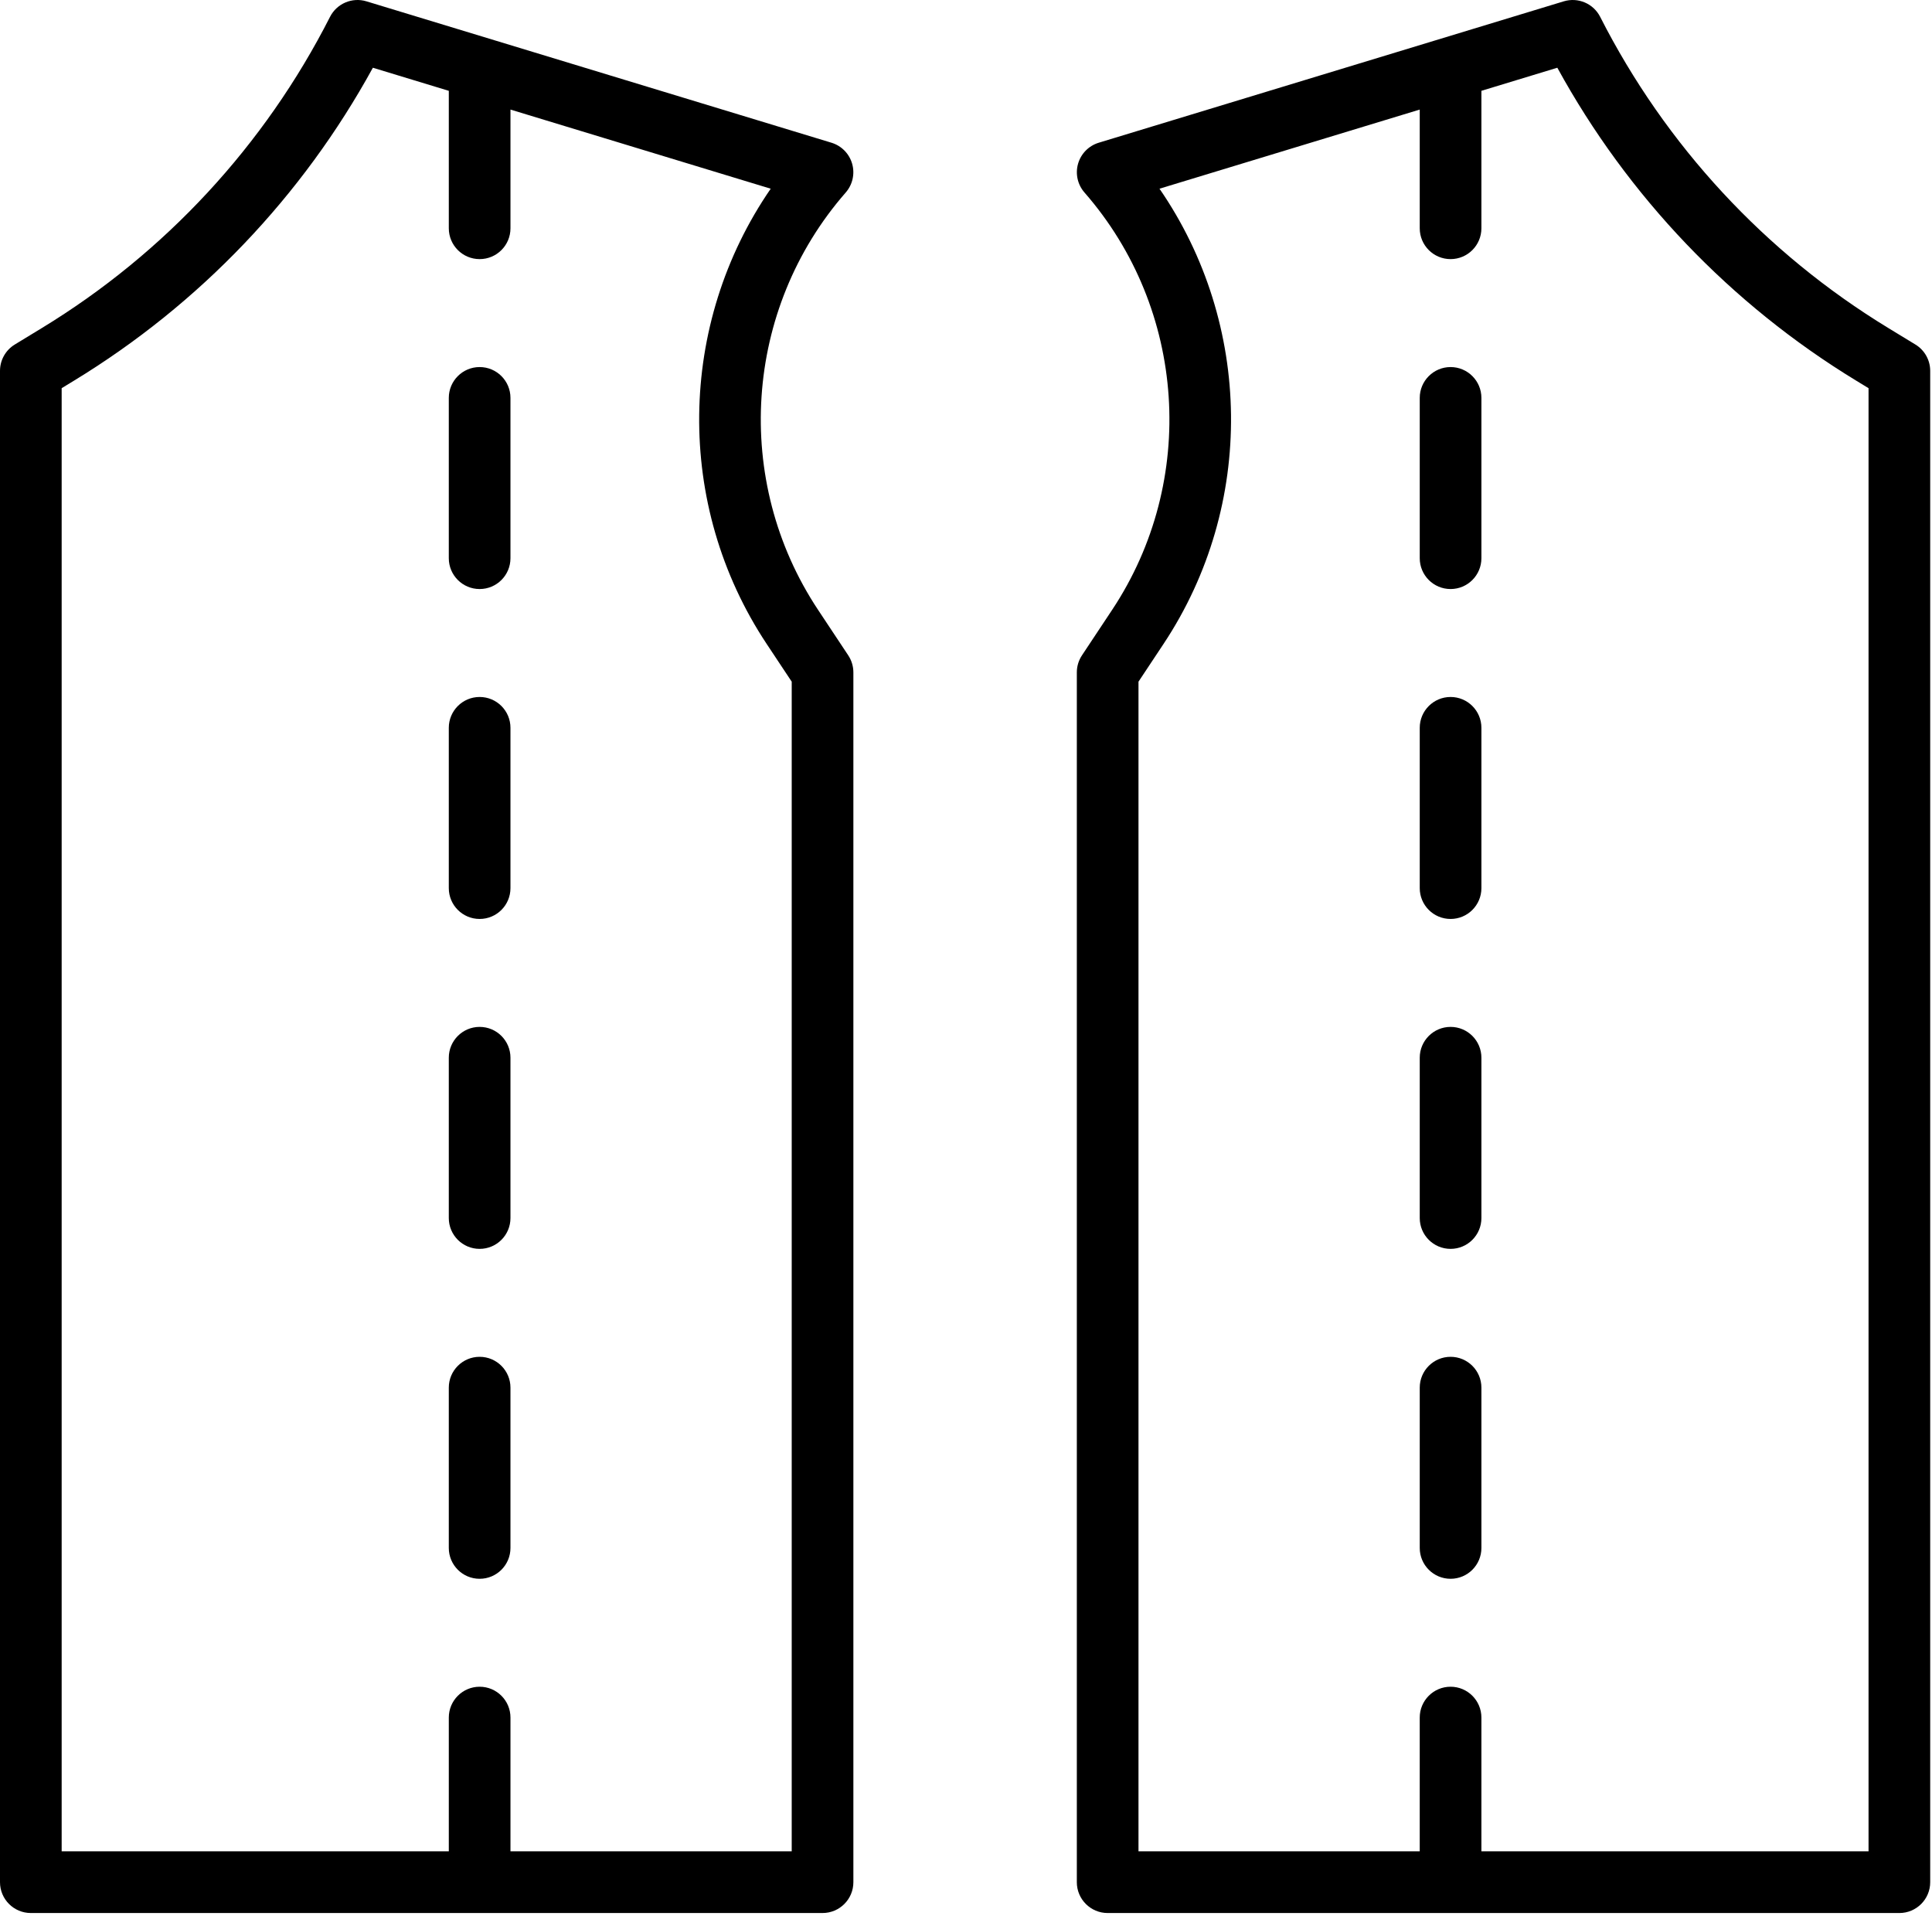 <?xml version="1.0" encoding="UTF-8"?> <svg xmlns="http://www.w3.org/2000/svg" width="470" height="466" viewBox="0 0 470 466" fill="none"><path d="M199.002 148.327C178.176 116.932 180.946 75.195 205.739 46.828C207.414 44.911 208.003 42.276 207.302 39.829C206.602 37.382 204.708 35.457 202.273 34.716L89.152 0.325C85.671 -0.733 81.934 0.86 80.285 4.101C64.384 35.371 40.142 61.545 10.181 79.794L3.598 83.803C1.364 85.164 0 87.592 0 90.208V457.828C0 461.97 3.358 465.328 7.5 465.328H200.101C204.243 465.328 207.601 461.97 207.601 457.828V163.553C207.601 162.078 207.166 160.636 206.351 159.407L199.002 148.327ZM192.601 450.328H124.182V417.785C124.182 413.643 120.824 410.285 116.682 410.285C112.54 410.285 109.182 413.643 109.182 417.785V450.328H15.001V94.422L17.984 92.605C48.526 74.002 73.564 47.767 90.711 16.477L109.182 22.093V55.527C109.182 59.669 112.54 63.027 116.682 63.027C120.824 63.027 124.182 59.669 124.182 55.527V26.653L187.492 45.902C164.861 78.759 164.057 122.786 186.502 156.62L192.602 165.814L192.601 450.328Z" fill="black"></path><path d="M116.68 89.285C112.538 89.285 109.18 92.643 109.18 96.785V135.778C109.18 139.92 112.538 143.278 116.68 143.278C120.822 143.278 124.18 139.92 124.18 135.778V96.785C124.18 92.643 120.822 89.285 116.68 89.285Z" fill="black"></path><path d="M116.68 169.535C112.538 169.535 109.18 172.893 109.18 177.035V216.028C109.18 220.17 112.538 223.528 116.68 223.528C120.822 223.528 124.18 220.17 124.18 216.028V177.035C124.18 172.892 120.822 169.535 116.68 169.535Z" fill="black"></path><path d="M116.68 249.785C112.538 249.785 109.18 253.143 109.18 257.285V296.278C109.18 300.42 112.538 303.778 116.68 303.778C120.822 303.778 124.18 300.42 124.18 296.278V257.285C124.18 253.142 120.822 249.785 116.68 249.785Z" fill="black"></path><path d="M116.68 330.035C112.538 330.035 109.18 333.393 109.18 337.535V376.528C109.18 380.67 112.538 384.028 116.68 384.028C120.822 384.028 124.18 380.67 124.18 376.528V337.535C124.18 333.393 120.822 330.035 116.68 330.035Z" fill="black"></path><path d="M465.964 83.803L459.381 79.794C429.42 61.545 405.178 35.371 389.277 4.101C387.629 0.859 383.893 -0.732 380.41 0.325L267.29 34.717C264.855 35.458 262.961 37.383 262.261 39.83C261.561 42.277 262.149 44.912 263.824 46.829C288.617 75.195 291.387 116.933 270.561 148.328L263.211 159.407C262.396 160.636 261.961 162.078 261.961 163.553V457.829C261.961 461.971 265.319 465.329 269.461 465.329H462.062C466.204 465.329 469.562 461.971 469.562 457.829V90.209C469.562 87.591 468.199 85.164 465.964 83.803ZM454.562 450.327H360.381V417.784C360.381 413.642 357.023 410.284 352.881 410.284C348.739 410.284 345.381 413.642 345.381 417.784V450.327H276.962V165.813L283.062 156.619C305.506 122.785 304.703 78.758 282.072 45.901L345.382 26.652V55.526C345.382 59.668 348.74 63.026 352.882 63.026C357.024 63.026 360.382 59.668 360.382 55.526V22.091L378.853 16.475C396 47.766 421.037 74.001 451.579 92.603L454.563 94.42V450.327H454.562Z" fill="black"></path><path d="M352.883 89.285C348.741 89.285 345.383 92.643 345.383 96.785V135.778C345.383 139.92 348.741 143.278 352.883 143.278C357.025 143.278 360.383 139.92 360.383 135.778V96.785C360.383 92.643 357.025 89.285 352.883 89.285Z" fill="black"></path><path d="M352.883 169.535C348.741 169.535 345.383 172.893 345.383 177.035V216.028C345.383 220.17 348.741 223.528 352.883 223.528C357.025 223.528 360.383 220.17 360.383 216.028V177.035C360.383 172.892 357.025 169.535 352.883 169.535Z" fill="black"></path><path d="M352.883 249.785C348.741 249.785 345.383 253.143 345.383 257.285V296.278C345.383 300.42 348.741 303.778 352.883 303.778C357.025 303.778 360.383 300.42 360.383 296.278V257.285C360.383 253.142 357.025 249.785 352.883 249.785Z" fill="black"></path><path d="M352.883 330.035C348.741 330.035 345.383 333.393 345.383 337.535V376.528C345.383 380.67 348.741 384.028 352.883 384.028C357.025 384.028 360.383 380.67 360.383 376.528V337.535C360.383 333.393 357.025 330.035 352.883 330.035Z" fill="black"></path></svg> 